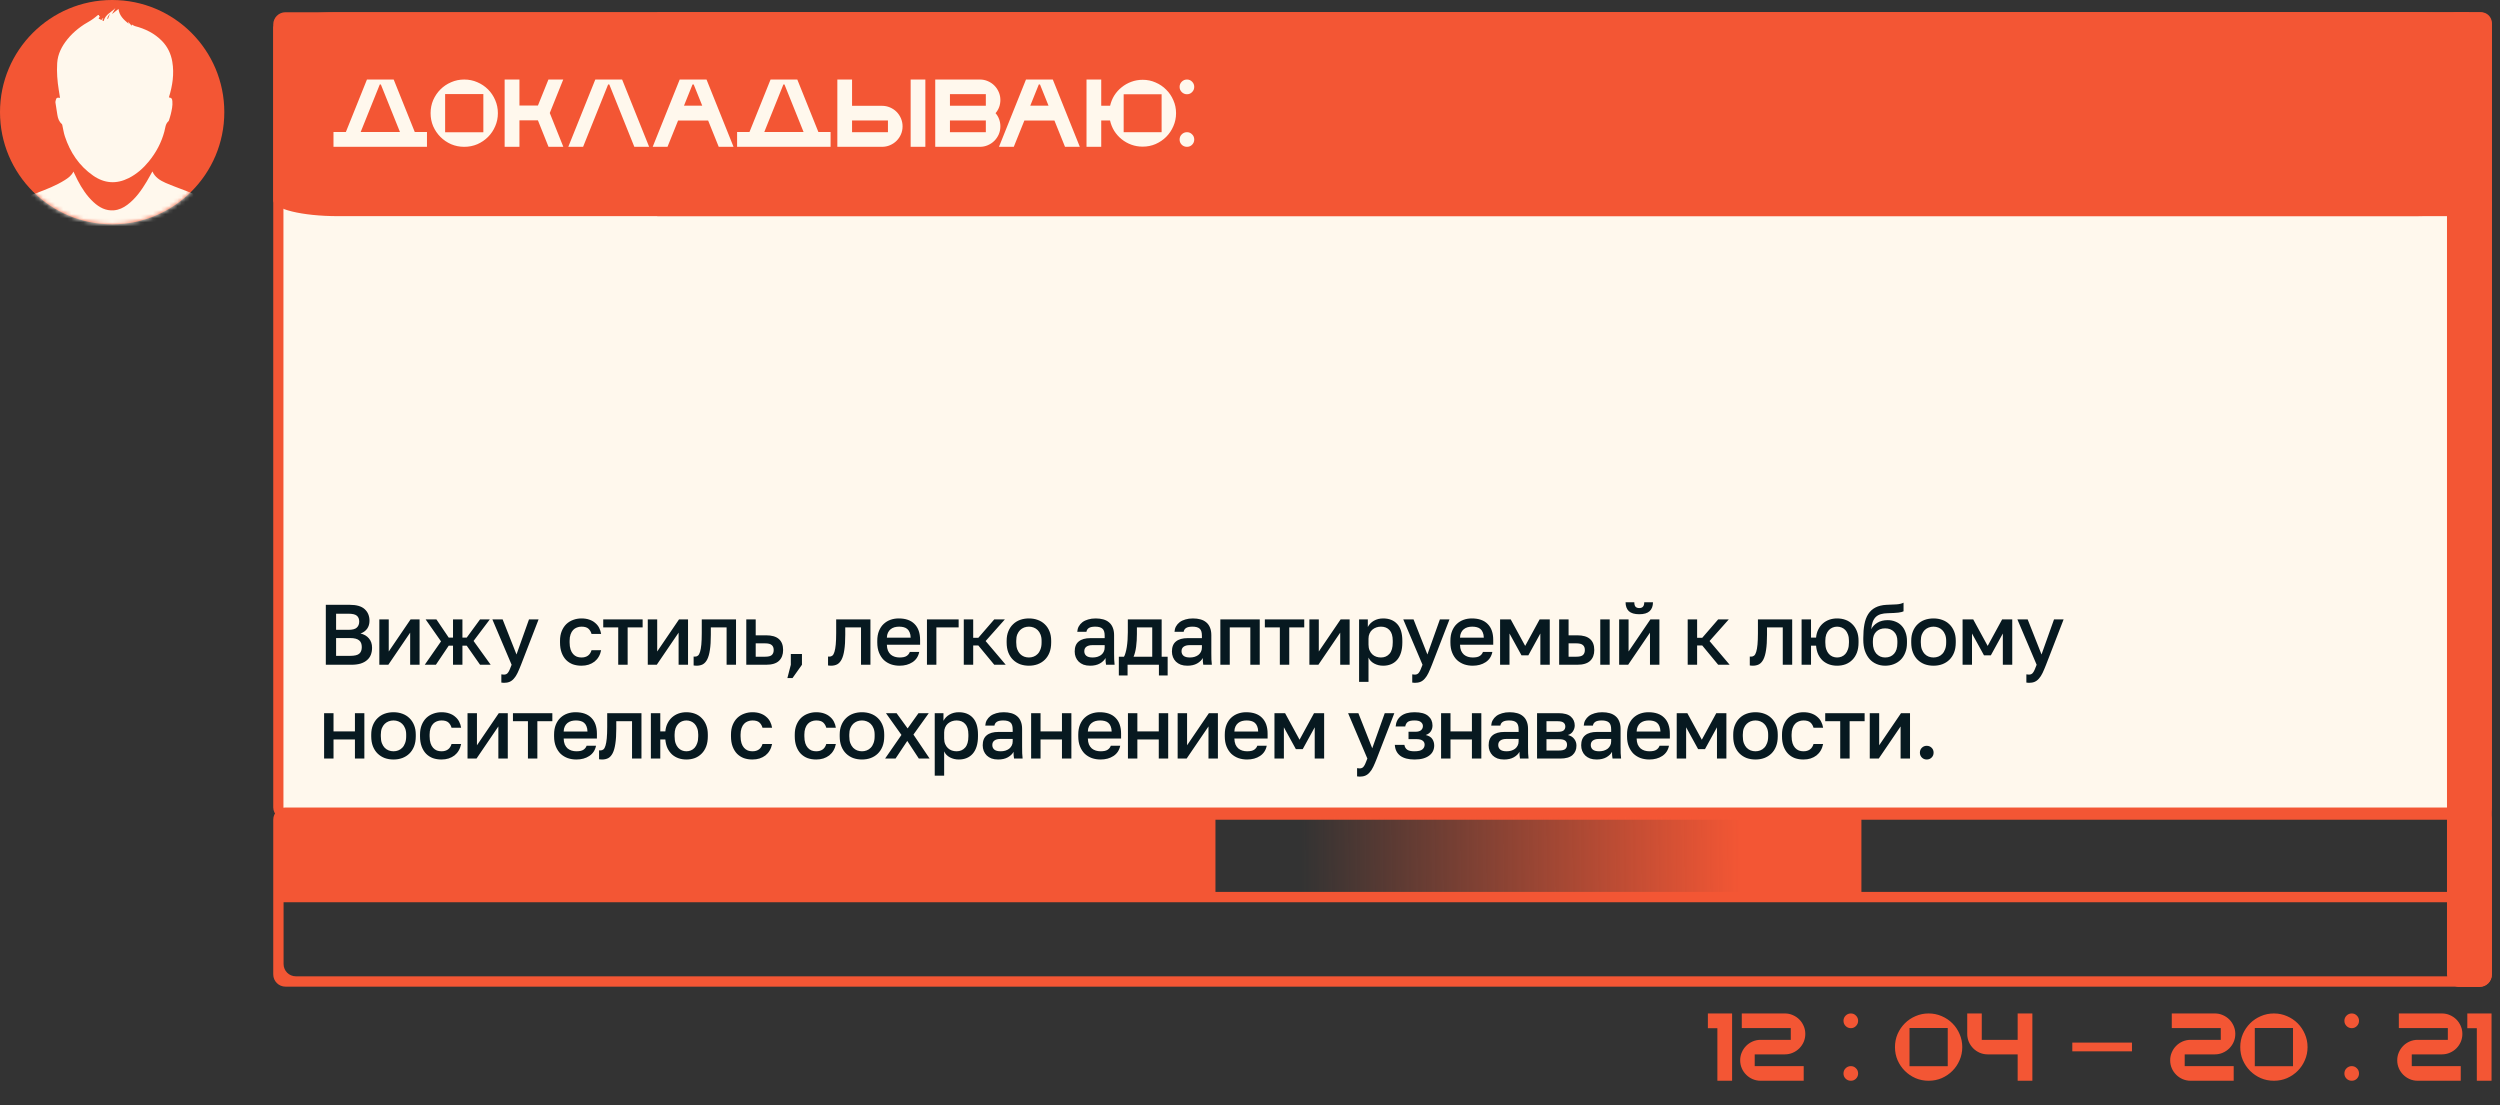 <?xml version="1.0" encoding="UTF-8"?> <svg xmlns="http://www.w3.org/2000/svg" width="613" height="271" viewBox="0 0 613 271" fill="none"><rect x="0" y="0" width="613" height="271" fill="#333333" stroke="none"/><rect x="68.25" y="4.25" width="541.5" height="195.5" rx="1.75" fill="#FFF8ED" stroke="#F35634" stroke-width="2.5"></rect><path d="M456.418 219.541L456.418 199.268L297.611 199.268L297.611 219.541L456.418 219.541Z" fill="url(#paint0_linear_697_13681)"></path><path d="M298.031 220.385L298.031 200.111L68.267 200.111L68.267 220.385L298.031 220.385Z" fill="#F35634"></path><path d="M70 241.925C68.343 241.925 67 240.582 67 238.925L67 201C67 199.343 68.343 198 70 198L608 198C609.657 198 611 199.343 611 201L611 238.925C611 240.582 609.657 241.925 608 241.925L70 241.925ZM72.534 200.534C70.877 200.534 69.534 201.877 69.534 203.534L69.534 236.391C69.534 238.048 70.877 239.391 72.534 239.391L605.466 239.391C607.123 239.391 608.466 238.048 608.466 236.391L608.466 203.534C608.466 201.877 607.123 200.534 605.466 200.534L72.534 200.534Z" fill="#F35634"></path><path d="M609.312 221.229L609.312 218.695L67.847 218.695L67.847 221.229L609.312 221.229Z" fill="#F35634"></path><path d="M608.369 3H602.376C600.919 3 599.738 4.184 599.738 5.644V50.356C599.738 51.816 600.919 53 602.376 53H608.369C609.826 53 611.007 51.816 611.007 50.356V5.644C611.007 4.184 609.826 3 608.369 3Z" fill="#F35634"></path><path d="M603.108 5.266V50.734H163.417V5.266H603.108ZM605.369 3H161.156V53H605.369V3Z" fill="#F35634"></path><path d="M592.15 3H82.85C74.096 3 67 4.735 67 6.875V49.125C67 51.265 74.096 53 82.85 53H592.15C600.904 53 608 51.265 608 49.125V6.875C608 4.735 600.904 3 592.15 3Z" fill="#F35634"></path><path d="M79.89 148.3H85.77C87.436 148.3 88.654 148.657 89.424 149.371C90.208 150.085 90.6 151.037 90.6 152.227C90.6 152.983 90.404 153.634 90.012 154.18C89.62 154.712 89.081 155.097 88.395 155.335C89.263 155.531 89.949 155.93 90.453 156.532C90.971 157.12 91.23 157.89 91.23 158.842C91.23 159.458 91.132 160.025 90.936 160.543C90.74 161.047 90.432 161.481 90.012 161.845C89.606 162.209 89.081 162.496 88.437 162.706C87.793 162.902 87.016 163 86.106 163H79.89V148.3ZM85.833 160.816C86.925 160.816 87.674 160.641 88.08 160.291C88.5 159.941 88.71 159.402 88.71 158.674C88.71 158.324 88.661 158.009 88.563 157.729C88.465 157.449 88.304 157.218 88.08 157.036C87.856 156.84 87.555 156.693 87.177 156.595C86.813 156.497 86.358 156.448 85.812 156.448H82.41V160.816H85.833ZM85.455 154.432C86.435 154.432 87.114 154.25 87.492 153.886C87.884 153.522 88.08 153.032 88.08 152.416C88.08 151.786 87.891 151.31 87.513 150.988C87.135 150.652 86.449 150.484 85.455 150.484H82.41V154.432H85.455ZM93.011 151.87H95.321V159.745L100.676 151.87H102.881V163H100.571V155.125L95.216 163H93.011V151.87ZM108.138 157.267L104.358 151.87H107.004L110.028 156.343H111.078V151.87H113.388V156.343H114.438L117.714 151.87H120.108L116.118 157.162L120.318 163H117.714L114.438 158.317H113.388V163H111.078V158.317H110.028L106.878 163H104.148L108.138 157.267ZM123.559 167.431C123.349 167.431 123.139 167.41 122.929 167.368V165.352C123.139 165.394 123.349 165.415 123.559 165.415C123.797 165.415 123.993 165.373 124.147 165.289C124.315 165.219 124.462 165.086 124.588 164.89C124.728 164.708 124.861 164.463 124.987 164.155C125.127 163.847 125.281 163.462 125.449 163L120.724 151.87H123.244L126.646 160.48L129.712 151.87H132.064L127.759 163C127.451 163.784 127.164 164.456 126.898 165.016C126.632 165.576 126.338 166.031 126.016 166.381C125.708 166.745 125.358 167.011 124.966 167.179C124.574 167.347 124.105 167.431 123.559 167.431ZM142.566 163.231C141.81 163.231 141.11 163.119 140.466 162.895C139.836 162.657 139.283 162.3 138.807 161.824C138.345 161.348 137.981 160.753 137.715 160.039C137.449 159.325 137.316 158.492 137.316 157.54V157.12C137.316 156.224 137.456 155.433 137.736 154.747C138.016 154.061 138.394 153.487 138.87 153.025C139.36 152.563 139.92 152.22 140.55 151.996C141.194 151.758 141.866 151.639 142.566 151.639C143.294 151.639 143.938 151.737 144.498 151.933C145.072 152.129 145.555 152.402 145.947 152.752C146.353 153.088 146.675 153.487 146.913 153.949C147.151 154.411 147.312 154.908 147.396 155.44H145.044C144.904 154.922 144.652 154.495 144.288 154.159C143.924 153.823 143.35 153.655 142.566 153.655C142.174 153.655 141.803 153.725 141.453 153.865C141.103 153.991 140.795 154.194 140.529 154.474C140.263 154.754 140.053 155.118 139.899 155.566C139.745 156 139.668 156.518 139.668 157.12V157.54C139.668 158.198 139.745 158.765 139.899 159.241C140.053 159.703 140.263 160.081 140.529 160.375C140.795 160.669 141.103 160.886 141.453 161.026C141.803 161.152 142.174 161.215 142.566 161.215C143.868 161.215 144.694 160.62 145.044 159.43H147.396C147.284 160.018 147.088 160.55 146.808 161.026C146.542 161.488 146.199 161.887 145.779 162.223C145.359 162.545 144.876 162.797 144.33 162.979C143.784 163.147 143.196 163.231 142.566 163.231ZM151.589 153.844H147.914V151.87H157.574V153.844H153.899V163H151.589V153.844ZM158.834 151.87H161.144V159.745L166.499 151.87H168.704V163H166.394V155.125L161.039 163H158.834V151.87ZM170.812 163.231C170.7 163.231 170.574 163.224 170.434 163.21C170.308 163.21 170.189 163.196 170.077 163.168V160.984C170.147 160.998 170.252 161.005 170.392 161.005C170.686 161.005 170.938 160.921 171.148 160.753C171.358 160.571 171.526 160.263 171.652 159.829C171.792 159.381 171.897 158.786 171.967 158.044C172.037 157.302 172.072 156.364 172.072 155.23V151.87H180.472V163H178.162V153.844H174.298V155.65C174.298 157.148 174.221 158.387 174.067 159.367C173.927 160.333 173.71 161.103 173.416 161.677C173.122 162.251 172.758 162.657 172.324 162.895C171.89 163.119 171.386 163.231 170.812 163.231ZM182.989 151.87H185.299V155.776H187.819C189.247 155.776 190.304 156.084 190.99 156.7C191.676 157.302 192.019 158.198 192.019 159.388C192.019 160.508 191.683 161.39 191.011 162.034C190.339 162.678 189.275 163 187.819 163H182.989V151.87ZM187.609 161.026C188.379 161.026 188.918 160.893 189.226 160.627C189.548 160.347 189.709 159.934 189.709 159.388C189.709 158.842 189.548 158.436 189.226 158.17C188.918 157.89 188.379 157.75 187.609 157.75H185.299V161.026H187.609ZM193.909 163V160.354H196.639V163L194.329 166.255H193.069L193.909 163ZM203.77 163.231C203.658 163.231 203.532 163.224 203.392 163.21C203.266 163.21 203.147 163.196 203.035 163.168V160.984C203.105 160.998 203.21 161.005 203.35 161.005C203.644 161.005 203.896 160.921 204.106 160.753C204.316 160.571 204.484 160.263 204.61 159.829C204.75 159.381 204.855 158.786 204.925 158.044C204.995 157.302 205.03 156.364 205.03 155.23V151.87H213.43V163H211.12V153.844H207.256V155.65C207.256 157.148 207.179 158.387 207.025 159.367C206.885 160.333 206.668 161.103 206.374 161.677C206.08 162.251 205.716 162.657 205.282 162.895C204.848 163.119 204.344 163.231 203.77 163.231ZM220.567 163.231C219.825 163.231 219.125 163.119 218.467 162.895C217.809 162.657 217.228 162.307 216.724 161.845C216.234 161.369 215.842 160.774 215.548 160.06C215.254 159.346 215.107 158.506 215.107 157.54V157.12C215.107 156.196 215.247 155.391 215.527 154.705C215.807 154.019 216.185 153.452 216.661 153.004C217.151 152.542 217.711 152.199 218.341 151.975C218.971 151.751 219.643 151.639 220.357 151.639C222.051 151.639 223.346 152.094 224.242 153.004C225.152 153.914 225.607 155.216 225.607 156.91V158.086H217.459C217.473 158.66 217.564 159.15 217.732 159.556C217.914 159.948 218.145 160.27 218.425 160.522C218.719 160.76 219.048 160.935 219.412 161.047C219.79 161.159 220.175 161.215 220.567 161.215C221.365 161.215 221.946 161.089 222.31 160.837C222.688 160.585 222.947 160.256 223.087 159.85H225.397C225.173 160.956 224.62 161.796 223.738 162.37C222.87 162.944 221.813 163.231 220.567 163.231ZM220.462 153.655C220.07 153.655 219.692 153.704 219.328 153.802C218.978 153.9 218.663 154.061 218.383 154.285C218.117 154.495 217.9 154.775 217.732 155.125C217.564 155.461 217.473 155.874 217.459 156.364H223.297C223.283 155.846 223.199 155.412 223.045 155.062C222.905 154.712 222.709 154.432 222.457 154.222C222.205 154.012 221.904 153.865 221.554 153.781C221.218 153.697 220.854 153.655 220.462 153.655ZM227.289 151.87H235.059V153.844H229.599V163H227.289V151.87ZM236.318 151.87H238.628V156.385H239.888L243.794 151.87H246.398L241.673 157.183L246.608 163H243.794L239.888 158.275H238.628V163H236.318V151.87ZM252.289 163.231C251.519 163.231 250.798 163.112 250.126 162.874C249.468 162.622 248.894 162.258 248.404 161.782C247.914 161.306 247.529 160.718 247.249 160.018C246.969 159.304 246.829 158.478 246.829 157.54V157.12C246.829 156.238 246.969 155.461 247.249 154.789C247.529 154.103 247.914 153.529 248.404 153.067C248.894 152.591 249.468 152.234 250.126 151.996C250.798 151.758 251.519 151.639 252.289 151.639C253.059 151.639 253.773 151.758 254.431 151.996C255.103 152.234 255.684 152.591 256.174 153.067C256.664 153.529 257.049 154.103 257.329 154.789C257.609 155.461 257.749 156.238 257.749 157.12V157.54C257.749 158.478 257.609 159.304 257.329 160.018C257.049 160.718 256.664 161.306 256.174 161.782C255.684 162.258 255.103 162.622 254.431 162.874C253.773 163.112 253.059 163.231 252.289 163.231ZM252.289 161.215C252.695 161.215 253.08 161.145 253.444 161.005C253.822 160.865 254.151 160.648 254.431 160.354C254.725 160.06 254.956 159.682 255.124 159.22C255.306 158.758 255.397 158.198 255.397 157.54V157.12C255.397 156.518 255.306 156 255.124 155.566C254.956 155.132 254.725 154.775 254.431 154.495C254.151 154.215 253.822 154.005 253.444 153.865C253.08 153.725 252.695 153.655 252.289 153.655C251.883 153.655 251.491 153.725 251.113 153.865C250.749 154.005 250.42 154.215 250.126 154.495C249.846 154.775 249.615 155.132 249.433 155.566C249.265 156 249.181 156.518 249.181 157.12V157.54C249.181 158.198 249.265 158.758 249.433 159.22C249.615 159.682 249.846 160.06 250.126 160.354C250.42 160.648 250.749 160.865 251.113 161.005C251.491 161.145 251.883 161.215 252.289 161.215ZM267.296 163.231C266.694 163.231 266.155 163.147 265.679 162.979C265.217 162.797 264.825 162.552 264.503 162.244C264.181 161.922 263.936 161.551 263.768 161.131C263.6 160.711 263.516 160.249 263.516 159.745C263.516 158.639 263.845 157.82 264.503 157.288C265.161 156.742 266.127 156.469 267.401 156.469H270.866V155.86C270.866 155.02 270.677 154.446 270.299 154.138C269.935 153.816 269.354 153.655 268.556 153.655C267.842 153.655 267.317 153.767 266.981 153.991C266.645 154.215 266.449 154.523 266.393 154.915H264.146C264.174 154.439 264.293 154.005 264.503 153.613C264.727 153.207 265.028 152.857 265.406 152.563C265.798 152.269 266.267 152.045 266.813 151.891C267.359 151.723 267.975 151.639 268.661 151.639C269.347 151.639 269.963 151.716 270.509 151.87C271.069 152.024 271.545 152.269 271.937 152.605C272.329 152.927 272.63 153.347 272.84 153.865C273.064 154.383 273.176 155.006 273.176 155.734V160.165C273.176 160.753 273.183 161.271 273.197 161.719C273.211 162.153 273.246 162.58 273.302 163H271.202C271.16 162.678 271.125 162.405 271.097 162.181C271.083 161.957 271.076 161.677 271.076 161.341C270.81 161.859 270.348 162.307 269.69 162.685C269.046 163.049 268.248 163.231 267.296 163.231ZM267.926 161.215C268.318 161.215 268.689 161.166 269.039 161.068C269.403 160.956 269.718 160.802 269.984 160.606C270.25 160.396 270.46 160.144 270.614 159.85C270.782 159.542 270.866 159.192 270.866 158.8V158.191H267.821C267.233 158.191 266.757 158.317 266.393 158.569C266.043 158.821 265.868 159.192 265.868 159.682C265.868 160.144 266.029 160.515 266.351 160.795C266.687 161.075 267.212 161.215 267.926 161.215ZM274.338 161.026H275.598C275.738 160.816 275.864 160.501 275.976 160.081C276.102 159.661 276.207 159.185 276.291 158.653C276.375 158.107 276.438 157.526 276.48 156.91C276.522 156.28 276.543 155.65 276.543 155.02V151.87H284.838V161.026H286.308V165.625H284.166V163H276.48V165.625H274.338V161.026ZM282.528 161.026V153.844H278.769V155.44C278.769 156.518 278.706 157.554 278.58 158.548C278.454 159.528 278.244 160.354 277.95 161.026H282.528ZM291.138 163.231C290.536 163.231 289.997 163.147 289.521 162.979C289.059 162.797 288.667 162.552 288.345 162.244C288.023 161.922 287.778 161.551 287.61 161.131C287.442 160.711 287.358 160.249 287.358 159.745C287.358 158.639 287.687 157.82 288.345 157.288C289.003 156.742 289.969 156.469 291.243 156.469H294.708V155.86C294.708 155.02 294.519 154.446 294.141 154.138C293.777 153.816 293.196 153.655 292.398 153.655C291.684 153.655 291.159 153.767 290.823 153.991C290.487 154.215 290.291 154.523 290.235 154.915H287.988C288.016 154.439 288.135 154.005 288.345 153.613C288.569 153.207 288.87 152.857 289.248 152.563C289.64 152.269 290.109 152.045 290.655 151.891C291.201 151.723 291.817 151.639 292.503 151.639C293.189 151.639 293.805 151.716 294.351 151.87C294.911 152.024 295.387 152.269 295.779 152.605C296.171 152.927 296.472 153.347 296.682 153.865C296.906 154.383 297.018 155.006 297.018 155.734V160.165C297.018 160.753 297.025 161.271 297.039 161.719C297.053 162.153 297.088 162.58 297.144 163H295.044C295.002 162.678 294.967 162.405 294.939 162.181C294.925 161.957 294.918 161.677 294.918 161.341C294.652 161.859 294.19 162.307 293.532 162.685C292.888 163.049 292.09 163.231 291.138 163.231ZM291.768 161.215C292.16 161.215 292.531 161.166 292.881 161.068C293.245 160.956 293.56 160.802 293.826 160.606C294.092 160.396 294.302 160.144 294.456 159.85C294.624 159.542 294.708 159.192 294.708 158.8V158.191H291.663C291.075 158.191 290.599 158.317 290.235 158.569C289.885 158.821 289.71 159.192 289.71 159.682C289.71 160.144 289.871 160.515 290.193 160.795C290.529 161.075 291.054 161.215 291.768 161.215ZM299.229 151.87H308.889V163H306.579V153.844H301.539V163H299.229V151.87ZM313.816 153.844H310.141V151.87H319.801V153.844H316.126V163H313.816V153.844ZM321.061 151.87H323.371V159.745L328.726 151.87H330.931V163H328.621V155.125L323.266 163H321.061V151.87ZM333.248 151.87H335.39V153.739C335.726 153.095 336.223 152.584 336.881 152.206C337.553 151.828 338.309 151.639 339.149 151.639C340.605 151.639 341.753 152.094 342.593 153.004C343.433 153.914 343.853 155.286 343.853 157.12V157.54C343.853 158.492 343.741 159.325 343.517 160.039C343.293 160.753 342.971 161.348 342.551 161.824C342.145 162.286 341.655 162.636 341.081 162.874C340.507 163.112 339.863 163.231 339.149 163.231C338.351 163.231 337.623 163.056 336.965 162.706C336.307 162.356 335.838 161.866 335.558 161.236V167.2H333.248V151.87ZM338.603 161.215C339.471 161.215 340.171 160.914 340.703 160.312C341.235 159.71 341.501 158.786 341.501 157.54V157.12C341.501 155.944 341.242 155.076 340.724 154.516C340.206 153.942 339.499 153.655 338.603 153.655C338.211 153.655 337.833 153.718 337.469 153.844C337.105 153.97 336.776 154.159 336.482 154.411C336.202 154.649 335.978 154.957 335.81 155.335C335.642 155.699 335.558 156.119 335.558 156.595V158.065C335.558 158.597 335.642 159.059 335.81 159.451C335.978 159.843 336.202 160.172 336.482 160.438C336.762 160.704 337.084 160.9 337.448 161.026C337.812 161.152 338.197 161.215 338.603 161.215ZM346.913 167.431C346.703 167.431 346.493 167.41 346.283 167.368V165.352C346.493 165.394 346.703 165.415 346.913 165.415C347.151 165.415 347.347 165.373 347.501 165.289C347.669 165.219 347.816 165.086 347.942 164.89C348.082 164.708 348.215 164.463 348.341 164.155C348.481 163.847 348.635 163.462 348.803 163L344.078 151.87H346.598L350 160.48L353.066 151.87H355.418L351.113 163C350.805 163.784 350.518 164.456 350.252 165.016C349.986 165.576 349.692 166.031 349.37 166.381C349.062 166.745 348.712 167.011 348.32 167.179C347.928 167.347 347.459 167.431 346.913 167.431ZM361.1 163.231C360.358 163.231 359.658 163.119 359 162.895C358.342 162.657 357.761 162.307 357.257 161.845C356.767 161.369 356.375 160.774 356.081 160.06C355.787 159.346 355.64 158.506 355.64 157.54V157.12C355.64 156.196 355.78 155.391 356.06 154.705C356.34 154.019 356.718 153.452 357.194 153.004C357.684 152.542 358.244 152.199 358.874 151.975C359.504 151.751 360.176 151.639 360.89 151.639C362.584 151.639 363.879 152.094 364.775 153.004C365.685 153.914 366.14 155.216 366.14 156.91V158.086H357.992C358.006 158.66 358.097 159.15 358.265 159.556C358.447 159.948 358.678 160.27 358.958 160.522C359.252 160.76 359.581 160.935 359.945 161.047C360.323 161.159 360.708 161.215 361.1 161.215C361.898 161.215 362.479 161.089 362.843 160.837C363.221 160.585 363.48 160.256 363.62 159.85H365.93C365.706 160.956 365.153 161.796 364.271 162.37C363.403 162.944 362.346 163.231 361.1 163.231ZM360.995 153.655C360.603 153.655 360.225 153.704 359.861 153.802C359.511 153.9 359.196 154.061 358.916 154.285C358.65 154.495 358.433 154.775 358.265 155.125C358.097 155.461 358.006 155.874 357.992 156.364H363.83C363.816 155.846 363.732 155.412 363.578 155.062C363.438 154.712 363.242 154.432 362.99 154.222C362.738 154.012 362.437 153.865 362.087 153.781C361.751 153.697 361.387 153.655 360.995 153.655ZM367.821 151.87H370.425L373.974 158.38L377.523 151.87H380.001V163H377.691V155.335L374.751 160.69H373.071L370.131 155.335V163H367.821V151.87ZM382.306 151.87H384.616V155.776H386.716C388.144 155.776 389.201 156.084 389.887 156.7C390.573 157.302 390.916 158.198 390.916 159.388C390.916 160.508 390.58 161.39 389.908 162.034C389.236 162.678 388.172 163 386.716 163H382.306V151.87ZM386.506 161.026C387.276 161.026 387.815 160.893 388.123 160.627C388.445 160.347 388.606 159.934 388.606 159.388C388.606 158.842 388.445 158.436 388.123 158.17C387.815 157.89 387.276 157.75 386.506 157.75H384.616V161.026H386.506ZM392.386 151.87H394.696V163H392.386V151.87ZM397.015 151.87H399.325V159.745L404.68 151.87H406.885V163H404.575V155.125L399.22 163H397.015V151.87ZM401.95 150.61C400.788 150.61 399.934 150.358 399.388 149.854C398.856 149.336 398.59 148.608 398.59 147.67H400.732C400.732 148.174 400.83 148.538 401.026 148.762C401.236 148.986 401.544 149.098 401.95 149.098C402.356 149.098 402.657 148.986 402.853 148.762C403.063 148.538 403.168 148.174 403.168 147.67H405.31C405.31 148.608 405.037 149.336 404.491 149.854C403.945 150.358 403.098 150.61 401.95 150.61ZM413.823 151.87H416.133V156.385H417.393L421.299 151.87H423.903L419.178 157.183L424.113 163H421.299L417.393 158.275H416.133V163H413.823V151.87ZM429.784 163.231C429.672 163.231 429.546 163.224 429.406 163.21C429.28 163.21 429.161 163.196 429.049 163.168V160.984C429.119 160.998 429.224 161.005 429.364 161.005C429.658 161.005 429.91 160.921 430.12 160.753C430.33 160.571 430.498 160.263 430.624 159.829C430.764 159.381 430.869 158.786 430.939 158.044C431.009 157.302 431.044 156.364 431.044 155.23V151.87H439.444V163H437.134V153.844H433.27V155.65C433.27 157.148 433.193 158.387 433.039 159.367C432.899 160.333 432.682 161.103 432.388 161.677C432.094 162.251 431.73 162.657 431.296 162.895C430.862 163.119 430.358 163.231 429.784 163.231ZM441.751 151.87H444.061V156.343H445.3C445.37 155.587 445.552 154.922 445.846 154.348C446.14 153.76 446.511 153.27 446.959 152.878C447.421 152.472 447.946 152.164 448.534 151.954C449.136 151.744 449.78 151.639 450.466 151.639C451.208 151.639 451.901 151.758 452.545 151.996C453.189 152.234 453.742 152.591 454.204 153.067C454.68 153.529 455.051 154.103 455.317 154.789C455.583 155.461 455.716 156.238 455.716 157.12V157.54C455.716 158.478 455.583 159.304 455.317 160.018C455.051 160.718 454.68 161.306 454.204 161.782C453.742 162.258 453.189 162.622 452.545 162.874C451.901 163.112 451.208 163.231 450.466 163.231C449.766 163.231 449.115 163.126 448.513 162.916C447.925 162.706 447.4 162.398 446.938 161.992C446.49 161.572 446.119 161.061 445.825 160.459C445.545 159.843 445.37 159.129 445.3 158.317H444.061V163H441.751V151.87ZM450.466 161.215C450.844 161.215 451.208 161.145 451.558 161.005C451.908 160.865 452.216 160.648 452.482 160.354C452.748 160.06 452.958 159.682 453.112 159.22C453.28 158.758 453.364 158.198 453.364 157.54V157.12C453.364 156.518 453.28 156 453.112 155.566C452.958 155.132 452.748 154.775 452.482 154.495C452.216 154.215 451.908 154.005 451.558 153.865C451.208 153.725 450.844 153.655 450.466 153.655C450.088 153.655 449.724 153.725 449.374 153.865C449.024 154.005 448.716 154.215 448.45 154.495C448.184 154.775 447.967 155.132 447.799 155.566C447.645 156 447.568 156.518 447.568 157.12V157.54C447.568 158.198 447.645 158.758 447.799 159.22C447.967 159.682 448.184 160.06 448.45 160.354C448.716 160.648 449.024 160.865 449.374 161.005C449.724 161.145 450.088 161.215 450.466 161.215ZM462.234 163.231C461.478 163.231 460.771 163.091 460.113 162.811C459.455 162.531 458.888 162.125 458.412 161.593C457.936 161.047 457.558 160.382 457.278 159.598C457.012 158.8 456.879 157.89 456.879 156.868V156.448C456.879 155.188 456.97 154.068 457.152 153.088C457.334 152.108 457.642 151.275 458.076 150.589C458.524 149.889 459.112 149.35 459.84 148.972C460.582 148.58 461.499 148.356 462.591 148.3C463.473 148.258 464.271 148.223 464.985 148.195C465.699 148.153 466.287 148.013 466.749 147.775V149.896C466.525 150.022 466.112 150.127 465.51 150.211C464.908 150.281 464.04 150.33 462.906 150.358C462.248 150.372 461.674 150.449 461.184 150.589C460.708 150.729 460.302 150.953 459.966 151.261C459.644 151.569 459.385 151.975 459.189 152.479C459.007 152.969 458.888 153.571 458.832 154.285C459.154 153.627 459.658 153.095 460.344 152.689C461.044 152.269 461.884 152.059 462.864 152.059C463.55 152.059 464.18 152.178 464.754 152.416C465.342 152.64 465.846 152.976 466.266 153.424C466.686 153.858 467.008 154.397 467.232 155.041C467.47 155.671 467.589 156.385 467.589 157.183V157.666C467.589 158.534 467.449 159.318 467.169 160.018C466.903 160.704 466.532 161.285 466.056 161.761C465.58 162.237 465.013 162.601 464.355 162.853C463.711 163.105 463.004 163.231 462.234 163.231ZM462.234 161.215C463.144 161.215 463.872 160.914 464.418 160.312C464.964 159.71 465.237 158.828 465.237 157.666V157.183C465.237 156.203 464.957 155.44 464.397 154.894C463.851 154.348 463.13 154.075 462.234 154.075C461.338 154.075 460.61 154.348 460.05 154.894C459.504 155.426 459.231 156.189 459.231 157.183V157.666C459.231 158.226 459.308 158.73 459.462 159.178C459.616 159.612 459.826 159.983 460.092 160.291C460.372 160.585 460.694 160.816 461.058 160.984C461.422 161.138 461.814 161.215 462.234 161.215ZM474.094 163.231C473.324 163.231 472.603 163.112 471.931 162.874C471.273 162.622 470.699 162.258 470.209 161.782C469.719 161.306 469.334 160.718 469.054 160.018C468.774 159.304 468.634 158.478 468.634 157.54V157.12C468.634 156.238 468.774 155.461 469.054 154.789C469.334 154.103 469.719 153.529 470.209 153.067C470.699 152.591 471.273 152.234 471.931 151.996C472.603 151.758 473.324 151.639 474.094 151.639C474.864 151.639 475.578 151.758 476.236 151.996C476.908 152.234 477.489 152.591 477.979 153.067C478.469 153.529 478.854 154.103 479.134 154.789C479.414 155.461 479.554 156.238 479.554 157.12V157.54C479.554 158.478 479.414 159.304 479.134 160.018C478.854 160.718 478.469 161.306 477.979 161.782C477.489 162.258 476.908 162.622 476.236 162.874C475.578 163.112 474.864 163.231 474.094 163.231ZM474.094 161.215C474.5 161.215 474.885 161.145 475.249 161.005C475.627 160.865 475.956 160.648 476.236 160.354C476.53 160.06 476.761 159.682 476.929 159.22C477.111 158.758 477.202 158.198 477.202 157.54V157.12C477.202 156.518 477.111 156 476.929 155.566C476.761 155.132 476.53 154.775 476.236 154.495C475.956 154.215 475.627 154.005 475.249 153.865C474.885 153.725 474.5 153.655 474.094 153.655C473.688 153.655 473.296 153.725 472.918 153.865C472.554 154.005 472.225 154.215 471.931 154.495C471.651 154.775 471.42 155.132 471.238 155.566C471.07 156 470.986 156.518 470.986 157.12V157.54C470.986 158.198 471.07 158.758 471.238 159.22C471.42 159.682 471.651 160.06 471.931 160.354C472.225 160.648 472.554 160.865 472.918 161.005C473.296 161.145 473.688 161.215 474.094 161.215ZM481.225 151.87H483.829L487.378 158.38L490.927 151.87H493.405V163H491.095V155.335L488.155 160.69H486.475L483.535 155.335V163H481.225V151.87ZM497.495 167.431C497.285 167.431 497.075 167.41 496.865 167.368V165.352C497.075 165.394 497.285 165.415 497.495 165.415C497.733 165.415 497.929 165.373 498.083 165.289C498.251 165.219 498.398 165.086 498.524 164.89C498.664 164.708 498.797 164.463 498.923 164.155C499.063 163.847 499.217 163.462 499.385 163L494.66 151.87H497.18L500.582 160.48L503.648 151.87H506L501.695 163C501.387 163.784 501.1 164.456 500.834 165.016C500.568 165.576 500.274 166.031 499.952 166.381C499.644 166.745 499.294 167.011 498.902 167.179C498.51 167.347 498.041 167.431 497.495 167.431ZM79.47 174.87H81.78V179.343H87.03V174.87H89.34V186H87.03V181.317H81.78V186H79.47V174.87ZM96.487 186.231C95.717 186.231 94.996 186.112 94.324 185.874C93.666 185.622 93.092 185.258 92.602 184.782C92.112 184.306 91.727 183.718 91.447 183.018C91.167 182.304 91.027 181.478 91.027 180.54V180.12C91.027 179.238 91.167 178.461 91.447 177.789C91.727 177.103 92.112 176.529 92.602 176.067C93.092 175.591 93.666 175.234 94.324 174.996C94.996 174.758 95.717 174.639 96.487 174.639C97.257 174.639 97.971 174.758 98.629 174.996C99.301 175.234 99.882 175.591 100.372 176.067C100.862 176.529 101.247 177.103 101.527 177.789C101.807 178.461 101.947 179.238 101.947 180.12V180.54C101.947 181.478 101.807 182.304 101.527 183.018C101.247 183.718 100.862 184.306 100.372 184.782C99.882 185.258 99.301 185.622 98.629 185.874C97.971 186.112 97.257 186.231 96.487 186.231ZM96.487 184.215C96.893 184.215 97.278 184.145 97.642 184.005C98.02 183.865 98.349 183.648 98.629 183.354C98.923 183.06 99.154 182.682 99.322 182.22C99.504 181.758 99.595 181.198 99.595 180.54V180.12C99.595 179.518 99.504 179 99.322 178.566C99.154 178.132 98.923 177.775 98.629 177.495C98.349 177.215 98.02 177.005 97.642 176.865C97.278 176.725 96.893 176.655 96.487 176.655C96.081 176.655 95.689 176.725 95.311 176.865C94.947 177.005 94.618 177.215 94.324 177.495C94.044 177.775 93.813 178.132 93.631 178.566C93.463 179 93.379 179.518 93.379 180.12V180.54C93.379 181.198 93.463 181.758 93.631 182.22C93.813 182.682 94.044 183.06 94.324 183.354C94.618 183.648 94.947 183.865 95.311 184.005C95.689 184.145 96.081 184.215 96.487 184.215ZM108.239 186.231C107.483 186.231 106.783 186.119 106.139 185.895C105.509 185.657 104.956 185.3 104.48 184.824C104.018 184.348 103.654 183.753 103.388 183.039C103.122 182.325 102.989 181.492 102.989 180.54V180.12C102.989 179.224 103.129 178.433 103.409 177.747C103.689 177.061 104.067 176.487 104.543 176.025C105.033 175.563 105.593 175.22 106.223 174.996C106.867 174.758 107.539 174.639 108.239 174.639C108.967 174.639 109.611 174.737 110.171 174.933C110.745 175.129 111.228 175.402 111.62 175.752C112.026 176.088 112.348 176.487 112.586 176.949C112.824 177.411 112.985 177.908 113.069 178.44H110.717C110.577 177.922 110.325 177.495 109.961 177.159C109.597 176.823 109.023 176.655 108.239 176.655C107.847 176.655 107.476 176.725 107.126 176.865C106.776 176.991 106.468 177.194 106.202 177.474C105.936 177.754 105.726 178.118 105.572 178.566C105.418 179 105.341 179.518 105.341 180.12V180.54C105.341 181.198 105.418 181.765 105.572 182.241C105.726 182.703 105.936 183.081 106.202 183.375C106.468 183.669 106.776 183.886 107.126 184.026C107.476 184.152 107.847 184.215 108.239 184.215C109.541 184.215 110.367 183.62 110.717 182.43H113.069C112.957 183.018 112.761 183.55 112.481 184.026C112.215 184.488 111.872 184.887 111.452 185.223C111.032 185.545 110.549 185.797 110.003 185.979C109.457 186.147 108.869 186.231 108.239 186.231ZM114.638 174.87H116.948V182.745L122.303 174.87H124.508V186H122.198V178.125L116.843 186H114.638V174.87ZM129.45 176.844H125.775V174.87H135.435V176.844H131.76V186H129.45V176.844ZM141.32 186.231C140.578 186.231 139.878 186.119 139.22 185.895C138.562 185.657 137.981 185.307 137.477 184.845C136.987 184.369 136.595 183.774 136.301 183.06C136.007 182.346 135.86 181.506 135.86 180.54V180.12C135.86 179.196 136 178.391 136.28 177.705C136.56 177.019 136.938 176.452 137.414 176.004C137.904 175.542 138.464 175.199 139.094 174.975C139.724 174.751 140.396 174.639 141.11 174.639C142.804 174.639 144.099 175.094 144.995 176.004C145.905 176.914 146.36 178.216 146.36 179.91V181.086H138.212C138.226 181.66 138.317 182.15 138.485 182.556C138.667 182.948 138.898 183.27 139.178 183.522C139.472 183.76 139.801 183.935 140.165 184.047C140.543 184.159 140.928 184.215 141.32 184.215C142.118 184.215 142.699 184.089 143.063 183.837C143.441 183.585 143.7 183.256 143.84 182.85H146.15C145.926 183.956 145.373 184.796 144.491 185.37C143.623 185.944 142.566 186.231 141.32 186.231ZM141.215 176.655C140.823 176.655 140.445 176.704 140.081 176.802C139.731 176.9 139.416 177.061 139.136 177.285C138.87 177.495 138.653 177.775 138.485 178.125C138.317 178.461 138.226 178.874 138.212 179.364H144.05C144.036 178.846 143.952 178.412 143.798 178.062C143.658 177.712 143.462 177.432 143.21 177.222C142.958 177.012 142.657 176.865 142.307 176.781C141.971 176.697 141.607 176.655 141.215 176.655ZM147.626 186.231C147.514 186.231 147.388 186.224 147.248 186.21C147.122 186.21 147.003 186.196 146.891 186.168V183.984C146.961 183.998 147.066 184.005 147.206 184.005C147.5 184.005 147.752 183.921 147.962 183.753C148.172 183.571 148.34 183.263 148.466 182.829C148.606 182.381 148.711 181.786 148.781 181.044C148.851 180.302 148.886 179.364 148.886 178.23V174.87H157.286V186H154.976V176.844H151.112V178.65C151.112 180.148 151.035 181.387 150.881 182.367C150.741 183.333 150.524 184.103 150.23 184.677C149.936 185.251 149.572 185.657 149.138 185.895C148.704 186.119 148.2 186.231 147.626 186.231ZM159.593 174.87H161.903V179.343H163.142C163.212 178.587 163.394 177.922 163.688 177.348C163.982 176.76 164.353 176.27 164.801 175.878C165.263 175.472 165.788 175.164 166.376 174.954C166.978 174.744 167.622 174.639 168.308 174.639C169.05 174.639 169.743 174.758 170.387 174.996C171.031 175.234 171.584 175.591 172.046 176.067C172.522 176.529 172.893 177.103 173.159 177.789C173.425 178.461 173.558 179.238 173.558 180.12V180.54C173.558 181.478 173.425 182.304 173.159 183.018C172.893 183.718 172.522 184.306 172.046 184.782C171.584 185.258 171.031 185.622 170.387 185.874C169.743 186.112 169.05 186.231 168.308 186.231C167.608 186.231 166.957 186.126 166.355 185.916C165.767 185.706 165.242 185.398 164.78 184.992C164.332 184.572 163.961 184.061 163.667 183.459C163.387 182.843 163.212 182.129 163.142 181.317H161.903V186H159.593V174.87ZM168.308 184.215C168.686 184.215 169.05 184.145 169.4 184.005C169.75 183.865 170.058 183.648 170.324 183.354C170.59 183.06 170.8 182.682 170.954 182.22C171.122 181.758 171.206 181.198 171.206 180.54V180.12C171.206 179.518 171.122 179 170.954 178.566C170.8 178.132 170.59 177.775 170.324 177.495C170.058 177.215 169.75 177.005 169.4 176.865C169.05 176.725 168.686 176.655 168.308 176.655C167.93 176.655 167.566 176.725 167.216 176.865C166.866 177.005 166.558 177.215 166.292 177.495C166.026 177.775 165.809 178.132 165.641 178.566C165.487 179 165.41 179.518 165.41 180.12V180.54C165.41 181.198 165.487 181.758 165.641 182.22C165.809 182.682 166.026 183.06 166.292 183.354C166.558 183.648 166.866 183.865 167.216 184.005C167.566 184.145 167.93 184.215 168.308 184.215ZM184.486 186.231C183.73 186.231 183.03 186.119 182.386 185.895C181.756 185.657 181.203 185.3 180.727 184.824C180.265 184.348 179.901 183.753 179.635 183.039C179.369 182.325 179.236 181.492 179.236 180.54V180.12C179.236 179.224 179.376 178.433 179.656 177.747C179.936 177.061 180.314 176.487 180.79 176.025C181.28 175.563 181.84 175.22 182.47 174.996C183.114 174.758 183.786 174.639 184.486 174.639C185.214 174.639 185.858 174.737 186.418 174.933C186.992 175.129 187.475 175.402 187.867 175.752C188.273 176.088 188.595 176.487 188.833 176.949C189.071 177.411 189.232 177.908 189.316 178.44H186.964C186.824 177.922 186.572 177.495 186.208 177.159C185.844 176.823 185.27 176.655 184.486 176.655C184.094 176.655 183.723 176.725 183.373 176.865C183.023 176.991 182.715 177.194 182.449 177.474C182.183 177.754 181.973 178.118 181.819 178.566C181.665 179 181.588 179.518 181.588 180.12V180.54C181.588 181.198 181.665 181.765 181.819 182.241C181.973 182.703 182.183 183.081 182.449 183.375C182.715 183.669 183.023 183.886 183.373 184.026C183.723 184.152 184.094 184.215 184.486 184.215C185.788 184.215 186.614 183.62 186.964 182.43H189.316C189.204 183.018 189.008 183.55 188.728 184.026C188.462 184.488 188.119 184.887 187.699 185.223C187.279 185.545 186.796 185.797 186.25 185.979C185.704 186.147 185.116 186.231 184.486 186.231ZM200.125 186.231C199.369 186.231 198.669 186.119 198.025 185.895C197.395 185.657 196.842 185.3 196.366 184.824C195.904 184.348 195.54 183.753 195.274 183.039C195.008 182.325 194.875 181.492 194.875 180.54V180.12C194.875 179.224 195.015 178.433 195.295 177.747C195.575 177.061 195.953 176.487 196.429 176.025C196.919 175.563 197.479 175.22 198.109 174.996C198.753 174.758 199.425 174.639 200.125 174.639C200.853 174.639 201.497 174.737 202.057 174.933C202.631 175.129 203.114 175.402 203.506 175.752C203.912 176.088 204.234 176.487 204.472 176.949C204.71 177.411 204.871 177.908 204.955 178.44H202.603C202.463 177.922 202.211 177.495 201.847 177.159C201.483 176.823 200.909 176.655 200.125 176.655C199.733 176.655 199.362 176.725 199.012 176.865C198.662 176.991 198.354 177.194 198.088 177.474C197.822 177.754 197.612 178.118 197.458 178.566C197.304 179 197.227 179.518 197.227 180.12V180.54C197.227 181.198 197.304 181.765 197.458 182.241C197.612 182.703 197.822 183.081 198.088 183.375C198.354 183.669 198.662 183.886 199.012 184.026C199.362 184.152 199.733 184.215 200.125 184.215C201.427 184.215 202.253 183.62 202.603 182.43H204.955C204.843 183.018 204.647 183.55 204.367 184.026C204.101 184.488 203.758 184.887 203.338 185.223C202.918 185.545 202.435 185.797 201.889 185.979C201.343 186.147 200.755 186.231 200.125 186.231ZM211.353 186.231C210.583 186.231 209.862 186.112 209.19 185.874C208.532 185.622 207.958 185.258 207.468 184.782C206.978 184.306 206.593 183.718 206.313 183.018C206.033 182.304 205.893 181.478 205.893 180.54V180.12C205.893 179.238 206.033 178.461 206.313 177.789C206.593 177.103 206.978 176.529 207.468 176.067C207.958 175.591 208.532 175.234 209.19 174.996C209.862 174.758 210.583 174.639 211.353 174.639C212.123 174.639 212.837 174.758 213.495 174.996C214.167 175.234 214.748 175.591 215.238 176.067C215.728 176.529 216.113 177.103 216.393 177.789C216.673 178.461 216.813 179.238 216.813 180.12V180.54C216.813 181.478 216.673 182.304 216.393 183.018C216.113 183.718 215.728 184.306 215.238 184.782C214.748 185.258 214.167 185.622 213.495 185.874C212.837 186.112 212.123 186.231 211.353 186.231ZM211.353 184.215C211.759 184.215 212.144 184.145 212.508 184.005C212.886 183.865 213.215 183.648 213.495 183.354C213.789 183.06 214.02 182.682 214.188 182.22C214.37 181.758 214.461 181.198 214.461 180.54V180.12C214.461 179.518 214.37 179 214.188 178.566C214.02 178.132 213.789 177.775 213.495 177.495C213.215 177.215 212.886 177.005 212.508 176.865C212.144 176.725 211.759 176.655 211.353 176.655C210.947 176.655 210.555 176.725 210.177 176.865C209.813 177.005 209.484 177.215 209.19 177.495C208.91 177.775 208.679 178.132 208.497 178.566C208.329 179 208.245 179.518 208.245 180.12V180.54C208.245 181.198 208.329 181.758 208.497 182.22C208.679 182.682 208.91 183.06 209.19 183.354C209.484 183.648 209.813 183.865 210.177 184.005C210.555 184.145 210.947 184.215 211.353 184.215ZM221.036 180.204L217.235 174.87H219.839L222.548 178.608L225.215 174.87H227.735L223.976 180.12L227.945 186H225.299L222.464 181.674L219.587 186H217.025L221.036 180.204ZM229.196 174.87H231.338V176.739C231.674 176.095 232.171 175.584 232.829 175.206C233.501 174.828 234.257 174.639 235.097 174.639C236.553 174.639 237.701 175.094 238.541 176.004C239.381 176.914 239.801 178.286 239.801 180.12V180.54C239.801 181.492 239.689 182.325 239.465 183.039C239.241 183.753 238.919 184.348 238.499 184.824C238.093 185.286 237.603 185.636 237.029 185.874C236.455 186.112 235.811 186.231 235.097 186.231C234.299 186.231 233.571 186.056 232.913 185.706C232.255 185.356 231.786 184.866 231.506 184.236V190.2H229.196V174.87ZM234.551 184.215C235.419 184.215 236.119 183.914 236.651 183.312C237.183 182.71 237.449 181.786 237.449 180.54V180.12C237.449 178.944 237.19 178.076 236.672 177.516C236.154 176.942 235.447 176.655 234.551 176.655C234.159 176.655 233.781 176.718 233.417 176.844C233.053 176.97 232.724 177.159 232.43 177.411C232.15 177.649 231.926 177.957 231.758 178.335C231.59 178.699 231.506 179.119 231.506 179.595V181.065C231.506 181.597 231.59 182.059 231.758 182.451C231.926 182.843 232.15 183.172 232.43 183.438C232.71 183.704 233.032 183.9 233.396 184.026C233.76 184.152 234.145 184.215 234.551 184.215ZM244.741 186.231C244.139 186.231 243.6 186.147 243.124 185.979C242.662 185.797 242.27 185.552 241.948 185.244C241.626 184.922 241.381 184.551 241.213 184.131C241.045 183.711 240.961 183.249 240.961 182.745C240.961 181.639 241.29 180.82 241.948 180.288C242.606 179.742 243.572 179.469 244.846 179.469H248.311V178.86C248.311 178.02 248.122 177.446 247.744 177.138C247.38 176.816 246.799 176.655 246.001 176.655C245.287 176.655 244.762 176.767 244.426 176.991C244.09 177.215 243.894 177.523 243.838 177.915H241.591C241.619 177.439 241.738 177.005 241.948 176.613C242.172 176.207 242.473 175.857 242.851 175.563C243.243 175.269 243.712 175.045 244.258 174.891C244.804 174.723 245.42 174.639 246.106 174.639C246.792 174.639 247.408 174.716 247.954 174.87C248.514 175.024 248.99 175.269 249.382 175.605C249.774 175.927 250.075 176.347 250.285 176.865C250.509 177.383 250.621 178.006 250.621 178.734V183.165C250.621 183.753 250.628 184.271 250.642 184.719C250.656 185.153 250.691 185.58 250.747 186H248.647C248.605 185.678 248.57 185.405 248.542 185.181C248.528 184.957 248.521 184.677 248.521 184.341C248.255 184.859 247.793 185.307 247.135 185.685C246.491 186.049 245.693 186.231 244.741 186.231ZM245.371 184.215C245.763 184.215 246.134 184.166 246.484 184.068C246.848 183.956 247.163 183.802 247.429 183.606C247.695 183.396 247.905 183.144 248.059 182.85C248.227 182.542 248.311 182.192 248.311 181.8V181.191H245.266C244.678 181.191 244.202 181.317 243.838 181.569C243.488 181.821 243.313 182.192 243.313 182.682C243.313 183.144 243.474 183.515 243.796 183.795C244.132 184.075 244.657 184.215 245.371 184.215ZM252.832 174.87H255.142V179.343H260.392V174.87H262.702V186H260.392V181.317H255.142V186H252.832V174.87ZM269.85 186.231C269.108 186.231 268.408 186.119 267.75 185.895C267.092 185.657 266.511 185.307 266.007 184.845C265.517 184.369 265.125 183.774 264.831 183.06C264.537 182.346 264.39 181.506 264.39 180.54V180.12C264.39 179.196 264.53 178.391 264.81 177.705C265.09 177.019 265.468 176.452 265.944 176.004C266.434 175.542 266.994 175.199 267.624 174.975C268.254 174.751 268.926 174.639 269.64 174.639C271.334 174.639 272.629 175.094 273.525 176.004C274.435 176.914 274.89 178.216 274.89 179.91V181.086H266.742C266.756 181.66 266.847 182.15 267.015 182.556C267.197 182.948 267.428 183.27 267.708 183.522C268.002 183.76 268.331 183.935 268.695 184.047C269.073 184.159 269.458 184.215 269.85 184.215C270.648 184.215 271.229 184.089 271.593 183.837C271.971 183.585 272.23 183.256 272.37 182.85H274.68C274.456 183.956 273.903 184.796 273.021 185.37C272.153 185.944 271.096 186.231 269.85 186.231ZM269.745 176.655C269.353 176.655 268.975 176.704 268.611 176.802C268.261 176.9 267.946 177.061 267.666 177.285C267.4 177.495 267.183 177.775 267.015 178.125C266.847 178.461 266.756 178.874 266.742 179.364H272.58C272.566 178.846 272.482 178.412 272.328 178.062C272.188 177.712 271.992 177.432 271.74 177.222C271.488 177.012 271.187 176.865 270.837 176.781C270.501 176.697 270.137 176.655 269.745 176.655ZM276.571 174.87H278.881V179.343H284.131V174.87H286.441V186H284.131V181.317H278.881V186H276.571V174.87ZM288.759 174.87H291.069V182.745L296.424 174.87H298.629V186H296.319V178.125L290.964 186H288.759V174.87ZM305.776 186.231C305.034 186.231 304.334 186.119 303.676 185.895C303.018 185.657 302.437 185.307 301.933 184.845C301.443 184.369 301.051 183.774 300.757 183.06C300.463 182.346 300.316 181.506 300.316 180.54V180.12C300.316 179.196 300.456 178.391 300.736 177.705C301.016 177.019 301.394 176.452 301.87 176.004C302.36 175.542 302.92 175.199 303.55 174.975C304.18 174.751 304.852 174.639 305.566 174.639C307.26 174.639 308.555 175.094 309.451 176.004C310.361 176.914 310.816 178.216 310.816 179.91V181.086H302.668C302.682 181.66 302.773 182.15 302.941 182.556C303.123 182.948 303.354 183.27 303.634 183.522C303.928 183.76 304.257 183.935 304.621 184.047C304.999 184.159 305.384 184.215 305.776 184.215C306.574 184.215 307.155 184.089 307.519 183.837C307.897 183.585 308.156 183.256 308.296 182.85H310.606C310.382 183.956 309.829 184.796 308.947 185.37C308.079 185.944 307.022 186.231 305.776 186.231ZM305.671 176.655C305.279 176.655 304.901 176.704 304.537 176.802C304.187 176.9 303.872 177.061 303.592 177.285C303.326 177.495 303.109 177.775 302.941 178.125C302.773 178.461 302.682 178.874 302.668 179.364H308.506C308.492 178.846 308.408 178.412 308.254 178.062C308.114 177.712 307.918 177.432 307.666 177.222C307.414 177.012 307.113 176.865 306.763 176.781C306.427 176.697 306.063 176.655 305.671 176.655ZM312.498 174.87H315.102L318.651 181.38L322.2 174.87H324.678V186H322.368V178.335L319.428 183.69H317.748L314.808 178.335V186H312.498V174.87ZM333.387 190.431C333.177 190.431 332.967 190.41 332.757 190.368V188.352C332.967 188.394 333.177 188.415 333.387 188.415C333.625 188.415 333.821 188.373 333.975 188.289C334.143 188.219 334.29 188.086 334.416 187.89C334.556 187.708 334.689 187.463 334.815 187.155C334.955 186.847 335.109 186.462 335.277 186L330.552 174.87H333.072L336.474 183.48L339.54 174.87H341.892L337.587 186C337.279 186.784 336.992 187.456 336.726 188.016C336.46 188.576 336.166 189.031 335.844 189.381C335.536 189.745 335.186 190.011 334.794 190.179C334.402 190.347 333.933 190.431 333.387 190.431ZM346.839 186.231C345.327 186.231 344.158 185.923 343.332 185.307C342.52 184.677 342.079 183.788 342.009 182.64H344.361C344.431 183.144 344.655 183.536 345.033 183.816C345.411 184.082 345.999 184.215 346.797 184.215C347.749 184.215 348.407 184.061 348.771 183.753C349.135 183.445 349.317 183.06 349.317 182.598C349.317 182.178 349.156 181.849 348.834 181.611C348.526 181.359 347.98 181.233 347.196 181.233H345.369V179.427H347.049C347.693 179.427 348.162 179.294 348.456 179.028C348.75 178.762 348.897 178.426 348.897 178.02C348.897 177.656 348.743 177.341 348.435 177.075C348.127 176.795 347.595 176.655 346.839 176.655C346.027 176.655 345.46 176.788 345.138 177.054C344.83 177.32 344.641 177.677 344.571 178.125H342.219C342.289 177.061 342.716 176.214 343.5 175.584C344.298 174.954 345.411 174.639 346.839 174.639C348.365 174.639 349.478 174.94 350.178 175.542C350.892 176.144 351.249 176.928 351.249 177.894C351.249 178.426 351.116 178.895 350.85 179.301C350.598 179.707 350.178 180.015 349.59 180.225C350.374 180.421 350.913 180.75 351.207 181.212C351.515 181.674 351.669 182.206 351.669 182.808C351.669 183.284 351.571 183.732 351.375 184.152C351.179 184.572 350.878 184.936 350.472 185.244C350.08 185.552 349.576 185.797 348.96 185.979C348.358 186.147 347.651 186.231 346.839 186.231ZM353.352 174.87H355.662V179.343H360.912V174.87H363.222V186H360.912V181.317H355.662V186H353.352V174.87ZM368.794 186.231C368.192 186.231 367.653 186.147 367.177 185.979C366.715 185.797 366.323 185.552 366.001 185.244C365.679 184.922 365.434 184.551 365.266 184.131C365.098 183.711 365.014 183.249 365.014 182.745C365.014 181.639 365.343 180.82 366.001 180.288C366.659 179.742 367.625 179.469 368.899 179.469H372.364V178.86C372.364 178.02 372.175 177.446 371.797 177.138C371.433 176.816 370.852 176.655 370.054 176.655C369.34 176.655 368.815 176.767 368.479 176.991C368.143 177.215 367.947 177.523 367.891 177.915H365.644C365.672 177.439 365.791 177.005 366.001 176.613C366.225 176.207 366.526 175.857 366.904 175.563C367.296 175.269 367.765 175.045 368.311 174.891C368.857 174.723 369.473 174.639 370.159 174.639C370.845 174.639 371.461 174.716 372.007 174.87C372.567 175.024 373.043 175.269 373.435 175.605C373.827 175.927 374.128 176.347 374.338 176.865C374.562 177.383 374.674 178.006 374.674 178.734V183.165C374.674 183.753 374.681 184.271 374.695 184.719C374.709 185.153 374.744 185.58 374.8 186H372.7C372.658 185.678 372.623 185.405 372.595 185.181C372.581 184.957 372.574 184.677 372.574 184.341C372.308 184.859 371.846 185.307 371.188 185.685C370.544 186.049 369.746 186.231 368.794 186.231ZM369.424 184.215C369.816 184.215 370.187 184.166 370.537 184.068C370.901 183.956 371.216 183.802 371.482 183.606C371.748 183.396 371.958 183.144 372.112 182.85C372.28 182.542 372.364 182.192 372.364 181.8V181.191H369.319C368.731 181.191 368.255 181.317 367.891 181.569C367.541 181.821 367.366 182.192 367.366 182.682C367.366 183.144 367.527 183.515 367.849 183.795C368.185 184.075 368.71 184.215 369.424 184.215ZM376.886 174.87H382.136C383.536 174.87 384.551 175.157 385.181 175.731C385.811 176.291 386.126 177.012 386.126 177.894C386.126 178.384 385.979 178.86 385.685 179.322C385.391 179.77 384.978 180.071 384.446 180.225C385.132 180.393 385.65 180.715 386 181.191C386.364 181.653 386.546 182.199 386.546 182.829C386.546 183.795 386.224 184.565 385.58 185.139C384.936 185.713 383.928 186 382.556 186H376.886V174.87ZM382.241 184.026C382.997 184.026 383.515 183.907 383.795 183.669C384.089 183.417 384.236 183.067 384.236 182.619C384.236 182.171 384.089 181.835 383.795 181.611C383.515 181.373 382.997 181.254 382.241 181.254H379.196V184.026H382.241ZM381.926 179.448C382.626 179.448 383.116 179.336 383.396 179.112C383.676 178.874 383.816 178.552 383.816 178.146C383.816 177.74 383.676 177.425 383.396 177.201C383.116 176.963 382.626 176.844 381.926 176.844H379.196V179.448H381.926ZM391.487 186.231C390.885 186.231 390.346 186.147 389.87 185.979C389.408 185.797 389.016 185.552 388.694 185.244C388.372 184.922 388.127 184.551 387.959 184.131C387.791 183.711 387.707 183.249 387.707 182.745C387.707 181.639 388.036 180.82 388.694 180.288C389.352 179.742 390.318 179.469 391.592 179.469H395.057V178.86C395.057 178.02 394.868 177.446 394.49 177.138C394.126 176.816 393.545 176.655 392.747 176.655C392.033 176.655 391.508 176.767 391.172 176.991C390.836 177.215 390.64 177.523 390.584 177.915H388.337C388.365 177.439 388.484 177.005 388.694 176.613C388.918 176.207 389.219 175.857 389.597 175.563C389.989 175.269 390.458 175.045 391.004 174.891C391.55 174.723 392.166 174.639 392.852 174.639C393.538 174.639 394.154 174.716 394.7 174.87C395.26 175.024 395.736 175.269 396.128 175.605C396.52 175.927 396.821 176.347 397.031 176.865C397.255 177.383 397.367 178.006 397.367 178.734V183.165C397.367 183.753 397.374 184.271 397.388 184.719C397.402 185.153 397.437 185.58 397.493 186H395.393C395.351 185.678 395.316 185.405 395.288 185.181C395.274 184.957 395.267 184.677 395.267 184.341C395.001 184.859 394.539 185.307 393.881 185.685C393.237 186.049 392.439 186.231 391.487 186.231ZM392.117 184.215C392.509 184.215 392.88 184.166 393.23 184.068C393.594 183.956 393.909 183.802 394.175 183.606C394.441 183.396 394.651 183.144 394.805 182.85C394.973 182.542 395.057 182.192 395.057 181.8V181.191H392.012C391.424 181.191 390.948 181.317 390.584 181.569C390.234 181.821 390.059 182.192 390.059 182.682C390.059 183.144 390.22 183.515 390.542 183.795C390.878 184.075 391.403 184.215 392.117 184.215ZM404.409 186.231C403.667 186.231 402.967 186.119 402.309 185.895C401.651 185.657 401.07 185.307 400.566 184.845C400.076 184.369 399.684 183.774 399.39 183.06C399.096 182.346 398.949 181.506 398.949 180.54V180.12C398.949 179.196 399.089 178.391 399.369 177.705C399.649 177.019 400.027 176.452 400.503 176.004C400.993 175.542 401.553 175.199 402.183 174.975C402.813 174.751 403.485 174.639 404.199 174.639C405.893 174.639 407.188 175.094 408.084 176.004C408.994 176.914 409.449 178.216 409.449 179.91V181.086H401.301C401.315 181.66 401.406 182.15 401.574 182.556C401.756 182.948 401.987 183.27 402.267 183.522C402.561 183.76 402.89 183.935 403.254 184.047C403.632 184.159 404.017 184.215 404.409 184.215C405.207 184.215 405.788 184.089 406.152 183.837C406.53 183.585 406.789 183.256 406.929 182.85H409.239C409.015 183.956 408.462 184.796 407.58 185.37C406.712 185.944 405.655 186.231 404.409 186.231ZM404.304 176.655C403.912 176.655 403.534 176.704 403.17 176.802C402.82 176.9 402.505 177.061 402.225 177.285C401.959 177.495 401.742 177.775 401.574 178.125C401.406 178.461 401.315 178.874 401.301 179.364H407.139C407.125 178.846 407.041 178.412 406.887 178.062C406.747 177.712 406.551 177.432 406.299 177.222C406.047 177.012 405.746 176.865 405.396 176.781C405.06 176.697 404.696 176.655 404.304 176.655ZM411.131 174.87H413.735L417.284 181.38L420.833 174.87H423.311V186H421.001V178.335L418.061 183.69H416.381L413.441 178.335V186H411.131V174.87ZM430.445 186.231C429.675 186.231 428.954 186.112 428.282 185.874C427.624 185.622 427.05 185.258 426.56 184.782C426.07 184.306 425.685 183.718 425.405 183.018C425.125 182.304 424.985 181.478 424.985 180.54V180.12C424.985 179.238 425.125 178.461 425.405 177.789C425.685 177.103 426.07 176.529 426.56 176.067C427.05 175.591 427.624 175.234 428.282 174.996C428.954 174.758 429.675 174.639 430.445 174.639C431.215 174.639 431.929 174.758 432.587 174.996C433.259 175.234 433.84 175.591 434.33 176.067C434.82 176.529 435.205 177.103 435.485 177.789C435.765 178.461 435.905 179.238 435.905 180.12V180.54C435.905 181.478 435.765 182.304 435.485 183.018C435.205 183.718 434.82 184.306 434.33 184.782C433.84 185.258 433.259 185.622 432.587 185.874C431.929 186.112 431.215 186.231 430.445 186.231ZM430.445 184.215C430.851 184.215 431.236 184.145 431.6 184.005C431.978 183.865 432.307 183.648 432.587 183.354C432.881 183.06 433.112 182.682 433.28 182.22C433.462 181.758 433.553 181.198 433.553 180.54V180.12C433.553 179.518 433.462 179 433.28 178.566C433.112 178.132 432.881 177.775 432.587 177.495C432.307 177.215 431.978 177.005 431.6 176.865C431.236 176.725 430.851 176.655 430.445 176.655C430.039 176.655 429.647 176.725 429.269 176.865C428.905 177.005 428.576 177.215 428.282 177.495C428.002 177.775 427.771 178.132 427.589 178.566C427.421 179 427.337 179.518 427.337 180.12V180.54C427.337 181.198 427.421 181.758 427.589 182.22C427.771 182.682 428.002 183.06 428.282 183.354C428.576 183.648 428.905 183.865 429.269 184.005C429.647 184.145 430.039 184.215 430.445 184.215ZM442.197 186.231C441.441 186.231 440.741 186.119 440.097 185.895C439.467 185.657 438.914 185.3 438.438 184.824C437.976 184.348 437.612 183.753 437.346 183.039C437.08 182.325 436.947 181.492 436.947 180.54V180.12C436.947 179.224 437.087 178.433 437.367 177.747C437.647 177.061 438.025 176.487 438.501 176.025C438.991 175.563 439.551 175.22 440.181 174.996C440.825 174.758 441.497 174.639 442.197 174.639C442.925 174.639 443.569 174.737 444.129 174.933C444.703 175.129 445.186 175.402 445.578 175.752C445.984 176.088 446.306 176.487 446.544 176.949C446.782 177.411 446.943 177.908 447.027 178.44H444.675C444.535 177.922 444.283 177.495 443.919 177.159C443.555 176.823 442.981 176.655 442.197 176.655C441.805 176.655 441.434 176.725 441.084 176.865C440.734 176.991 440.426 177.194 440.16 177.474C439.894 177.754 439.684 178.118 439.53 178.566C439.376 179 439.299 179.518 439.299 180.12V180.54C439.299 181.198 439.376 181.765 439.53 182.241C439.684 182.703 439.894 183.081 440.16 183.375C440.426 183.669 440.734 183.886 441.084 184.026C441.434 184.152 441.805 184.215 442.197 184.215C443.499 184.215 444.325 183.62 444.675 182.43H447.027C446.915 183.018 446.719 183.55 446.439 184.026C446.173 184.488 445.83 184.887 445.41 185.223C444.99 185.545 444.507 185.797 443.961 185.979C443.415 186.147 442.827 186.231 442.197 186.231ZM451.22 176.844H447.545V174.87H457.205V176.844H453.53V186H451.22V176.844ZM458.465 174.87H460.775V182.745L466.13 174.87H468.335V186H466.025V178.125L460.67 186H458.465V174.87ZM472.437 186.231C471.961 186.231 471.562 186.07 471.24 185.748C470.918 185.426 470.757 185.027 470.757 184.551C470.757 184.061 470.918 183.662 471.24 183.354C471.562 183.032 471.961 182.871 472.437 182.871C472.913 182.871 473.312 183.032 473.634 183.354C473.956 183.662 474.117 184.061 474.117 184.551C474.117 185.027 473.956 185.426 473.634 185.748C473.312 186.07 472.913 186.231 472.437 186.231Z" fill="#071920"></path><path d="M89.976 19.5H96.532L101.702 32.37H104.694V36H81.77V32.37H84.806L89.976 19.5ZM98.072 32.37L93.386 20.71H93.122L88.436 32.37H98.072ZM113.831 19.5C114.975 19.5 116.045 19.72 117.043 20.16C118.04 20.585 118.913 21.172 119.661 21.92C120.409 22.668 120.995 23.541 121.421 24.538C121.861 25.535 122.081 26.606 122.081 27.75C122.081 28.894 121.861 29.965 121.421 30.962C120.995 31.959 120.409 32.832 119.661 33.58C118.913 34.328 118.04 34.922 117.043 35.362C116.045 35.787 114.975 36 113.831 36C112.687 36 111.616 35.787 110.619 35.362C109.621 34.922 108.749 34.328 108.001 33.58C107.253 32.832 106.659 31.959 106.219 30.962C105.793 29.965 105.581 28.894 105.581 27.75C105.581 26.606 105.793 25.535 106.219 24.538C106.659 23.541 107.253 22.668 108.001 21.92C108.749 21.172 109.621 20.585 110.619 20.16C111.616 19.72 112.687 19.5 113.831 19.5ZM118.517 23.064H109.145V32.436H118.517V23.064ZM131.9 29.51H127.368V36H123.738V19.5H127.368V25.88H131.9L134.474 19.5H138.104L134.804 27.706L138.126 36H134.496L131.9 29.51ZM145.967 19.5H152.545L159.167 36H155.537L149.399 20.71H149.113L142.975 36H139.345L145.967 19.5ZM166.662 19.5H173.24L179.862 36H176.232L173.636 29.554H166.266L163.67 36H160.04L166.662 19.5ZM172.184 25.902L170.094 20.71H169.808L167.718 25.902H172.184ZM188.942 19.5H195.498L200.668 32.37H203.66V36H180.736V32.37H183.772L188.942 19.5ZM197.038 32.37L192.352 20.71H192.088L187.402 32.37H197.038ZM221.31 30.984C221.31 31.673 221.178 32.326 220.914 32.942C220.65 33.543 220.291 34.071 219.836 34.526C219.382 34.981 218.846 35.34 218.23 35.604C217.614 35.868 216.962 36 216.272 36H205.316V19.5H208.924V25.946H216.272C216.962 25.946 217.614 26.078 218.23 26.342C218.846 26.606 219.382 26.965 219.836 27.42C220.291 27.875 220.65 28.41 220.914 29.026C221.178 29.642 221.31 30.295 221.31 30.984ZM226.898 19.5V36H223.29V19.5H226.898ZM208.924 32.414H217.724V29.532H208.924V32.414ZM229.32 19.5H240.276C240.966 19.5 241.611 19.632 242.212 19.896C242.828 20.16 243.364 20.519 243.818 20.974C244.273 21.429 244.632 21.964 244.896 22.58C245.16 23.181 245.292 23.827 245.292 24.516C245.292 25.132 245.19 25.719 244.984 26.276C244.779 26.819 244.486 27.31 244.104 27.75C244.486 28.175 244.779 28.667 244.984 29.224C245.19 29.781 245.292 30.368 245.292 30.984C245.292 31.673 245.16 32.326 244.896 32.942C244.632 33.543 244.273 34.071 243.818 34.526C243.364 34.981 242.828 35.34 242.212 35.604C241.611 35.868 240.966 36 240.276 36H229.32V19.5ZM241.728 29.532H232.928V32.414H241.728V29.532ZM232.928 25.924H241.728V23.086H232.928V25.924ZM251.571 19.5H258.149L264.771 36H261.141L258.545 29.554H251.175L248.579 36H244.949L251.571 19.5ZM257.093 25.902L255.003 20.71H254.717L252.627 25.902H257.093ZM288.37 27.75C288.37 28.879 288.15 29.943 287.71 30.94C287.285 31.937 286.698 32.81 285.95 33.558C285.217 34.291 284.352 34.878 283.354 35.318C282.372 35.743 281.316 35.956 280.186 35.956C279.204 35.956 278.272 35.795 277.392 35.472C276.512 35.149 275.72 34.702 275.016 34.13C274.312 33.558 273.711 32.883 273.212 32.106C272.728 31.314 272.384 30.456 272.178 29.532H270.022V36H266.414V19.5H270.022V25.924H272.2C272.406 25.015 272.75 24.171 273.234 23.394C273.733 22.617 274.334 21.949 275.038 21.392C275.742 20.82 276.534 20.373 277.414 20.05C278.294 19.727 279.218 19.566 280.186 19.566C281.316 19.566 282.372 19.786 283.354 20.226C284.352 20.651 285.217 21.238 285.95 21.986C286.698 22.719 287.285 23.585 287.71 24.582C288.15 25.565 288.37 26.621 288.37 27.75ZM284.828 23.108H275.522V32.414H284.828V23.108ZM292.826 21.304C292.826 21.803 292.65 22.228 292.298 22.58C291.961 22.932 291.543 23.108 291.044 23.108C290.546 23.108 290.12 22.932 289.768 22.58C289.416 22.228 289.24 21.803 289.24 21.304C289.24 20.805 289.416 20.38 289.768 20.028C290.12 19.676 290.546 19.5 291.044 19.5C291.543 19.5 291.961 19.676 292.298 20.028C292.65 20.38 292.826 20.805 292.826 21.304ZM291.044 36C290.546 36 290.12 35.831 289.768 35.494C289.416 35.142 289.24 34.717 289.24 34.218C289.24 33.705 289.416 33.279 289.768 32.942C290.12 32.59 290.546 32.414 291.044 32.414C291.543 32.414 291.961 32.59 292.298 32.942C292.65 33.279 292.826 33.705 292.826 34.218C292.826 34.717 292.65 35.142 292.298 35.494C291.961 35.831 291.543 36 291.044 36Z" fill="#FFF8ED"></path><path d="M424.71 265H421.102V252.108H418.77V248.5H424.71V265ZM430.254 258.532V261.414H442.266V265H431.706C431.017 265 430.364 264.868 429.748 264.604C429.147 264.34 428.619 263.981 428.164 263.526C427.709 263.071 427.35 262.543 427.086 261.942C426.822 261.326 426.69 260.673 426.69 259.984C426.69 259.295 426.822 258.649 427.086 258.048C427.35 257.432 427.709 256.897 428.164 256.442C428.619 255.987 429.147 255.628 429.748 255.364C430.364 255.1 431.017 254.968 431.706 254.968H439.098V252.086H427.086V248.5H437.646C438.335 248.5 438.981 248.632 439.582 248.896C440.198 249.16 440.733 249.519 441.188 249.974C441.643 250.429 442.002 250.964 442.266 251.58C442.53 252.181 442.662 252.827 442.662 253.516C442.662 254.205 442.53 254.858 442.266 255.474C442.002 256.075 441.643 256.603 441.188 257.058C440.733 257.513 440.198 257.872 439.582 258.136C438.981 258.4 438.335 258.532 437.646 258.532H430.254ZM455.61 250.304C455.61 250.803 455.434 251.228 455.082 251.58C454.745 251.932 454.327 252.108 453.828 252.108C453.33 252.108 452.904 251.932 452.552 251.58C452.2 251.228 452.024 250.803 452.024 250.304C452.024 249.805 452.2 249.38 452.552 249.028C452.904 248.676 453.33 248.5 453.828 248.5C454.327 248.5 454.745 248.676 455.082 249.028C455.434 249.38 455.61 249.805 455.61 250.304ZM453.828 265C453.33 265 452.904 264.831 452.552 264.494C452.2 264.142 452.024 263.717 452.024 263.218C452.024 262.705 452.2 262.279 452.552 261.942C452.904 261.59 453.33 261.414 453.828 261.414C454.327 261.414 454.745 261.59 455.082 261.942C455.434 262.279 455.61 262.705 455.61 263.218C455.61 263.717 455.434 264.142 455.082 264.494C454.745 264.831 454.327 265 453.828 265ZM472.898 248.5C474.042 248.5 475.112 248.72 476.11 249.16C477.107 249.585 477.98 250.172 478.728 250.92C479.476 251.668 480.062 252.541 480.488 253.538C480.928 254.535 481.148 255.606 481.148 256.75C481.148 257.894 480.928 258.965 480.488 259.962C480.062 260.959 479.476 261.832 478.728 262.58C477.98 263.328 477.107 263.922 476.11 264.362C475.112 264.787 474.042 265 472.898 265C471.754 265 470.683 264.787 469.686 264.362C468.688 263.922 467.816 263.328 467.068 262.58C466.32 261.832 465.726 260.959 465.286 259.962C464.86 258.965 464.648 257.894 464.648 256.75C464.648 255.606 464.86 254.535 465.286 253.538C465.726 252.541 466.32 251.668 467.068 250.92C467.816 250.172 468.688 249.585 469.686 249.16C470.683 248.72 471.754 248.5 472.898 248.5ZM477.584 252.064H468.212V261.436H477.584V252.064ZM485.929 254.968H494.729V248.5H498.337V265H494.729V258.532H487.381C486.691 258.532 486.039 258.4 485.423 258.136C484.821 257.872 484.293 257.513 483.839 257.058C483.384 256.603 483.025 256.075 482.761 255.474C482.497 254.858 482.365 254.205 482.365 253.516V248.5H485.929V254.968ZM508.129 257.784V255.65H522.759V257.784H508.129ZM535.689 258.532V261.414H547.701V265H537.141C536.452 265 535.799 264.868 535.183 264.604C534.582 264.34 534.054 263.981 533.599 263.526C533.144 263.071 532.785 262.543 532.521 261.942C532.257 261.326 532.125 260.673 532.125 259.984C532.125 259.295 532.257 258.649 532.521 258.048C532.785 257.432 533.144 256.897 533.599 256.442C534.054 255.987 534.582 255.628 535.183 255.364C535.799 255.1 536.452 254.968 537.141 254.968H544.533V252.086H532.521V248.5H543.081C543.77 248.5 544.416 248.632 545.017 248.896C545.633 249.16 546.168 249.519 546.623 249.974C547.078 250.429 547.437 250.964 547.701 251.58C547.965 252.181 548.097 252.827 548.097 253.516C548.097 254.205 547.965 254.858 547.701 255.474C547.437 256.075 547.078 256.603 546.623 257.058C546.168 257.513 545.633 257.872 545.017 258.136C544.416 258.4 543.77 258.532 543.081 258.532H535.689ZM557.561 248.5C558.705 248.5 559.775 248.72 560.773 249.16C561.77 249.585 562.643 250.172 563.391 250.92C564.139 251.668 564.725 252.541 565.151 253.538C565.591 254.535 565.811 255.606 565.811 256.75C565.811 257.894 565.591 258.965 565.151 259.962C564.725 260.959 564.139 261.832 563.391 262.58C562.643 263.328 561.77 263.922 560.773 264.362C559.775 264.787 558.705 265 557.561 265C556.417 265 555.346 264.787 554.349 264.362C553.351 263.922 552.479 263.328 551.731 262.58C550.983 261.832 550.389 260.959 549.949 259.962C549.523 258.965 549.311 257.894 549.311 256.75C549.311 255.606 549.523 254.535 549.949 253.538C550.389 252.541 550.983 251.668 551.731 250.92C552.479 250.172 553.351 249.585 554.349 249.16C555.346 248.72 556.417 248.5 557.561 248.5ZM562.247 252.064H552.875V261.436H562.247V252.064ZM578.432 250.304C578.432 250.803 578.256 251.228 577.904 251.58C577.567 251.932 577.149 252.108 576.65 252.108C576.152 252.108 575.726 251.932 575.374 251.58C575.022 251.228 574.846 250.803 574.846 250.304C574.846 249.805 575.022 249.38 575.374 249.028C575.726 248.676 576.152 248.5 576.65 248.5C577.149 248.5 577.567 248.676 577.904 249.028C578.256 249.38 578.432 249.805 578.432 250.304ZM576.65 265C576.152 265 575.726 264.831 575.374 264.494C575.022 264.142 574.846 263.717 574.846 263.218C574.846 262.705 575.022 262.279 575.374 261.942C575.726 261.59 576.152 261.414 576.65 261.414C577.149 261.414 577.567 261.59 577.904 261.942C578.256 262.279 578.432 262.705 578.432 263.218C578.432 263.717 578.256 264.142 577.904 264.494C577.567 264.831 577.149 265 576.65 265ZM591.364 258.532V261.414H603.376V265H592.816C592.126 265 591.474 264.868 590.858 264.604C590.256 264.34 589.728 263.981 589.274 263.526C588.819 263.071 588.46 262.543 588.196 261.942C587.932 261.326 587.8 260.673 587.8 259.984C587.8 259.295 587.932 258.649 588.196 258.048C588.46 257.432 588.819 256.897 589.274 256.442C589.728 255.987 590.256 255.628 590.858 255.364C591.474 255.1 592.126 254.968 592.816 254.968H600.208V252.086H588.196V248.5H598.756C599.445 248.5 600.09 248.632 600.692 248.896C601.308 249.16 601.843 249.519 602.298 249.974C602.752 250.429 603.112 250.964 603.376 251.58C603.64 252.181 603.772 252.827 603.772 253.516C603.772 254.205 603.64 254.858 603.376 255.474C603.112 256.075 602.752 256.603 602.298 257.058C601.843 257.513 601.308 257.872 600.692 258.136C600.09 258.4 599.445 258.532 598.756 258.532H591.364ZM610.925 265H607.317V252.108H604.985V248.5H610.925V265Z" fill="#F35634"></path><rect x="600" y="47" width="11" height="195" rx="3" fill="#F35634"></rect><circle cx="27.5" cy="27.5" r="27.5" fill="#F35634"></circle><mask id="mask0_697_13681" style="mask-type:alpha" maskUnits="userSpaceOnUse" x="0" y="0" width="55" height="55"><circle cx="27.5" cy="27.5" r="27.5" fill="#F35634"></circle></mask><g mask="url(#mask0_697_13681)"><path d="M26.175 84.998C25.556 84.942 24.936 84.89 24.317 84.828C22.476 84.642 20.631 84.482 18.794 84.255C16.975 84.029 15.152 83.802 13.353 83.454C10.523 82.907 7.701 82.305 4.896 81.639C2.5 81.07 0.192 80.207 -2.103 79.311C-3.144 78.903 -3.78 78.197 -3.984 77.16C-4.16 76.269 -4.268 75.338 -4.225 74.433C-4.135 72.57 -3.979 70.707 -3.755 68.855C-3.188 64.149 -2.38 59.491 -0.612 55.058C-0.305 54.287 0.078 53.546 0.437 52.797C1.271 51.057 2.678 49.88 4.372 49.096C5.87 48.402 7.459 47.902 9.007 47.318C11.379 46.422 13.746 45.511 15.903 44.15C16.738 43.623 17.542 43.045 18.006 42.07C18.356 42.794 18.671 43.492 19.023 44.169C20.064 46.173 21.283 48.054 22.965 49.592C24.367 50.874 25.951 51.733 27.929 51.57C29.161 51.468 30.237 50.954 31.211 50.227C33.246 48.708 34.674 46.677 35.959 44.534C36.452 43.713 36.902 42.866 37.367 42.037C37.999 43.458 39.24 44.238 40.575 44.829C42.244 45.567 43.977 46.159 45.678 46.827C47.925 47.709 50.105 48.719 52.175 49.978C54.099 51.149 55.323 52.782 56.043 54.92C57.114 58.097 58.159 61.278 58.791 64.571C59.183 66.604 59.491 68.662 59.663 70.724C59.821 72.594 59.731 74.483 59.776 76.363C59.81 77.778 59.255 78.864 58.03 79.567C57.511 79.866 56.951 80.11 56.385 80.313C52.696 81.639 48.91 82.622 45.065 83.358C43.031 83.747 40.975 84.027 38.924 84.315C36.105 84.711 33.266 84.884 30.421 84.963C30.366 84.965 30.311 84.987 30.256 85H26.173L26.175 84.998Z" fill="#FFF8ED"></path><path d="M27.549 3.375C28.028 2.999 28.506 2.625 29.057 2.194C29.263 3.887 30.353 4.83 31.555 5.836C31.496 5.663 31.474 5.596 31.449 5.529C31.428 5.47 31.404 5.411 31.355 5.285C31.692 5.655 31.978 5.969 32.264 6.284C32.293 6.257 32.322 6.23 32.351 6.204C32.337 6.144 32.323 6.085 32.308 6.016C32.34 6.022 32.365 6.022 32.384 6.032C32.614 6.155 32.829 6.332 33.073 6.396C35.598 7.053 37.878 8.157 39.718 10.045C41.105 11.469 41.923 13.191 42.25 15.147C42.749 18.128 42.295 21.022 41.417 23.873C42.1 24.019 42.204 24.135 42.266 24.84C42.363 25.927 42.117 26.975 41.871 28.018C41.752 28.523 41.582 29.015 41.43 29.513C41.41 29.579 41.383 29.658 41.334 29.7C40.546 30.369 40.541 31.357 40.304 32.246C39.573 34.984 38.267 37.423 36.476 39.606C35.109 41.274 33.519 42.679 31.577 43.662C28.532 45.201 25.597 44.987 22.819 43.047C19.394 40.657 17.195 37.349 15.902 33.421C15.609 32.532 15.483 31.587 15.276 30.669C15.254 30.575 15.224 30.461 15.157 30.405C14.479 29.831 14.216 29.05 14.074 28.218C13.899 27.193 13.744 26.163 13.591 25.133C13.572 24.999 13.608 24.853 13.637 24.715C13.79 23.979 13.962 23.861 14.718 24.003C14.615 23.351 14.518 22.715 14.414 22.08C14.057 19.895 13.886 17.698 14.021 15.488C14.158 13.25 15.142 11.351 16.523 9.637C18.082 7.705 20.028 6.249 22.19 5.055C22.639 4.808 23.033 4.461 23.448 4.153C23.606 4.035 23.743 3.888 23.905 3.775C24.082 3.652 24.27 3.551 24.311 3.907C24.315 3.945 24.411 3.973 24.477 4.013C24.389 4.17 24.294 4.338 24.173 4.556C24.412 4.676 24.628 4.785 24.861 4.902C25.009 4.716 25.142 4.547 25.277 4.377L25.337 4.413C25.252 4.595 25.167 4.778 25.071 4.984C25.164 5.033 25.256 5.083 25.42 5.17C25.789 3.583 27.259 3.002 28.293 2C28.026 2.45 27.759 2.901 27.491 3.351C27.51 3.359 27.53 3.368 27.549 3.375L27.549 3.375ZM26.328 4.64C26.372 4.651 26.416 4.661 26.46 4.673C26.632 4.225 26.804 3.778 26.975 3.33C26.699 3.745 26.308 4.115 26.328 4.64Z" fill="#FFF8ED"></path></g><defs><linearGradient id="paint0_linear_697_13681" x1="426.734" y1="209.024" x2="319.066" y2="209.843" gradientUnits="userSpaceOnUse"><stop stop-color="#F35634"></stop><stop offset="1" stop-color="#F35634" stop-opacity="0"></stop></linearGradient></defs></svg> 